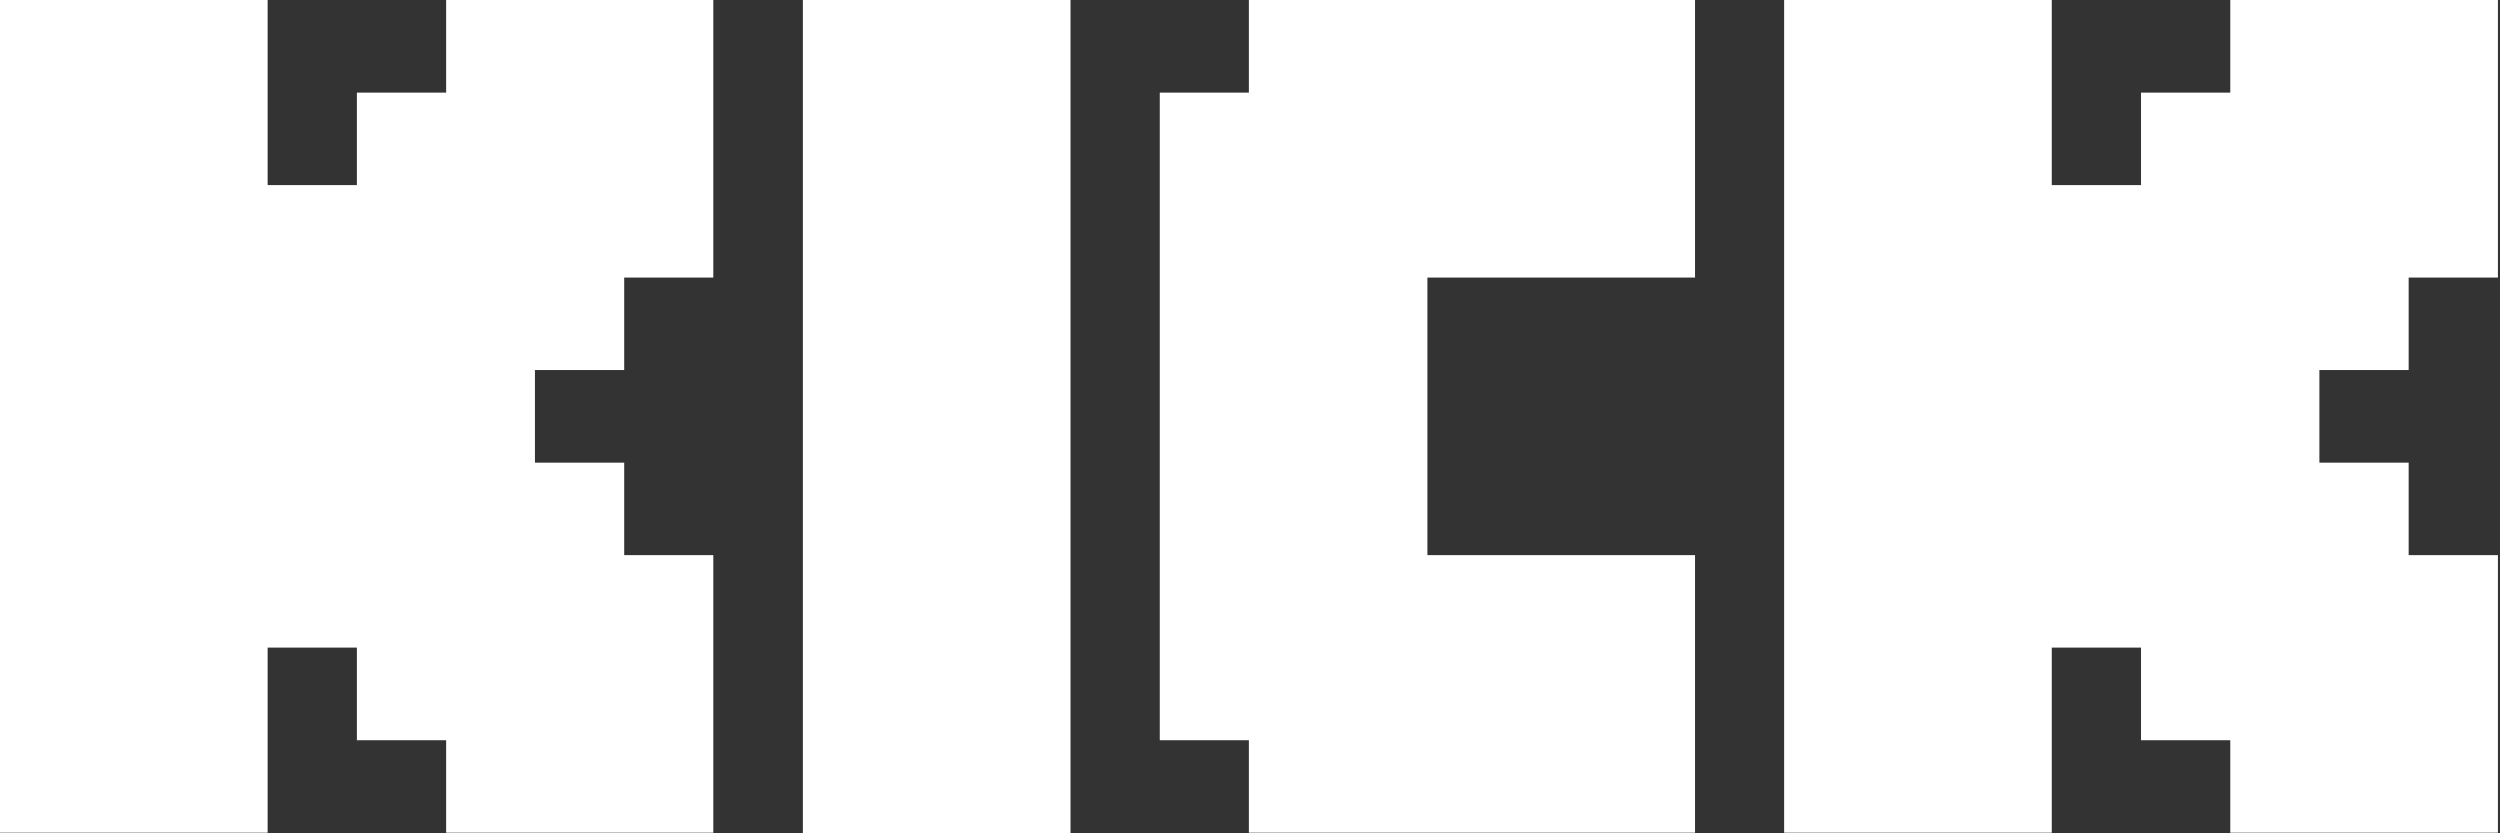 <svg width="156" height="52" viewBox="0 0 156 52" fill="none" xmlns="http://www.w3.org/2000/svg">
<rect x="0" y="0" width="156" height="52" fill="#333333" stroke="none"/>
<path fill-rule="evenodd" clip-rule="evenodd" d="M0 0H16.7V11.55H22.27V5.78H27.84V0H44.51V17.32H38.95V23.09H33.38V28.87H38.95V34.64H44.51V51.96H27.84V46.19H22.27V40.41H16.7V51.96H0V0ZM111.33 0H128.03V11.55H133.6V5.78H139.17V0H155.87V17.32H150.3V23.09H144.73V28.87H150.3V34.64H155.87V51.96H139.17V46.19H133.6V40.41H128.03V51.96H111.33V0ZM50.1 0H66.8V52H50.1V0ZM89.1 0H77.93V5.78H72.37V46.19H77.93V51.96H105.77V34.64H89.07V17.32H105.77V0H89.1Z" fill="white"/>
</svg>
